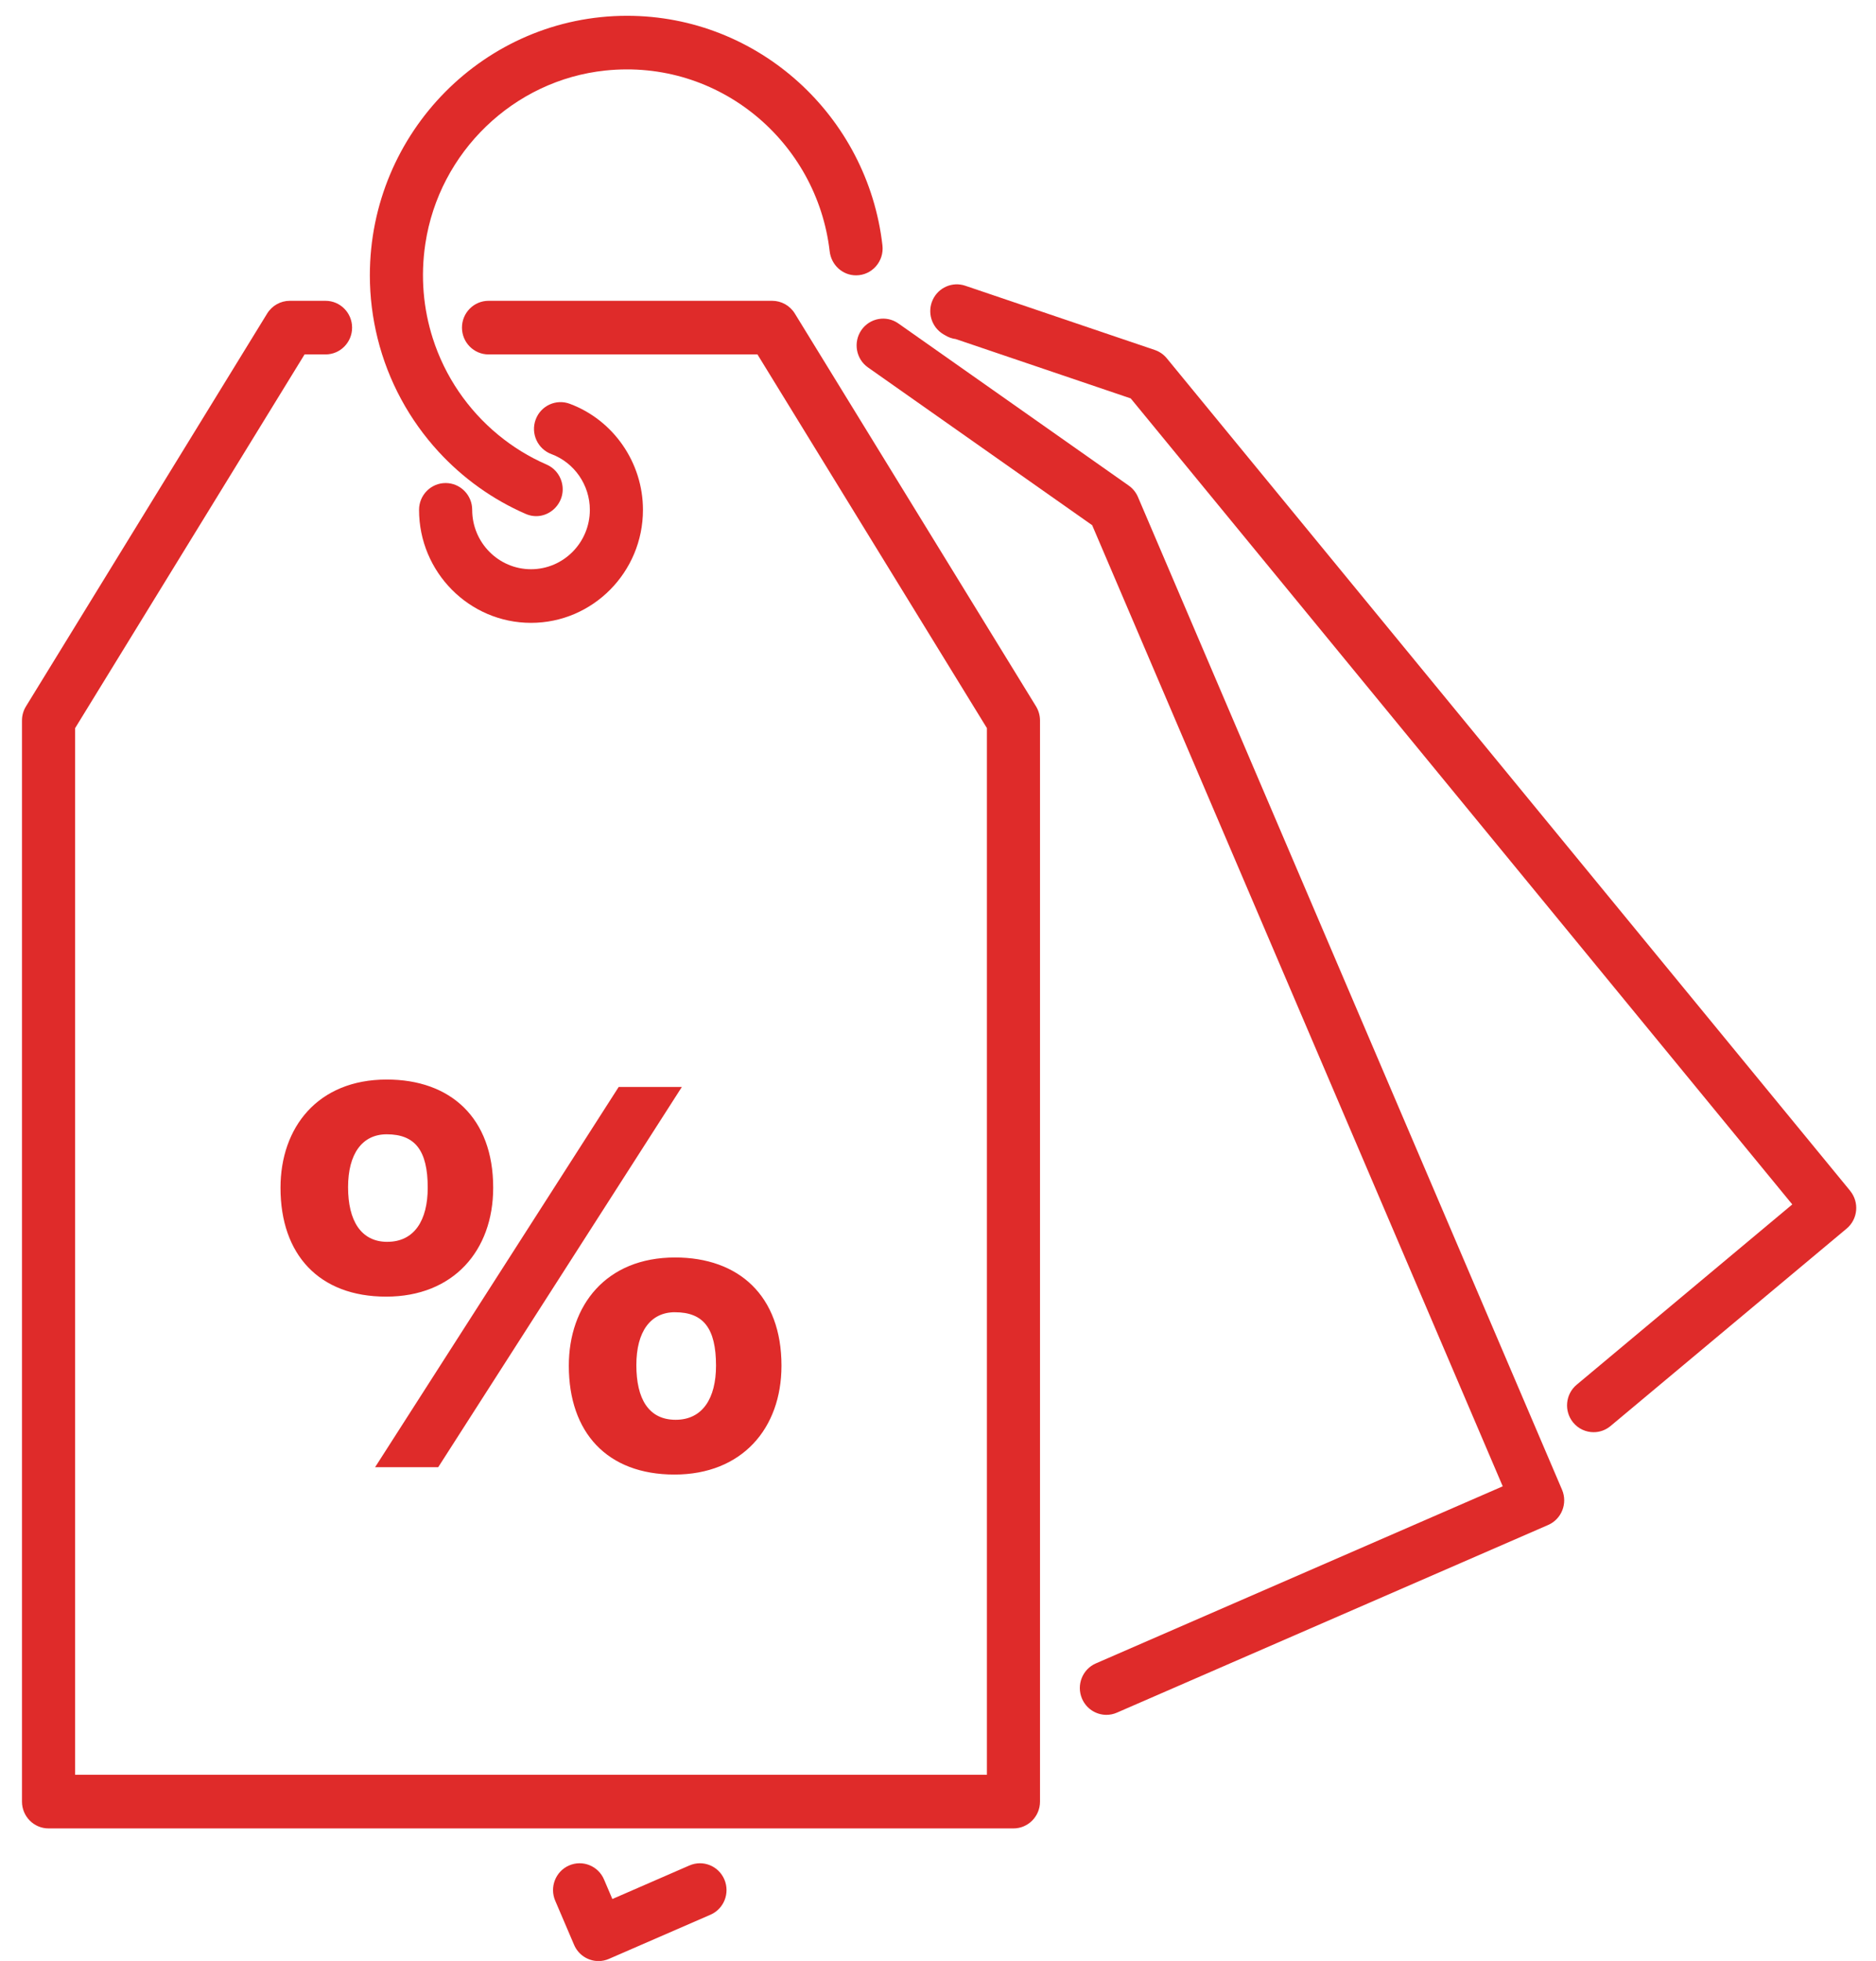 <svg width="67" height="70" viewBox="0 0 67 70" fill="none" xmlns="http://www.w3.org/2000/svg">
<path d="M20.348 14.414C19.856 14.231 19.311 14.485 19.13 14.98C18.948 15.476 19.201 16.026 19.691 16.209C20.514 16.515 21.066 17.315 21.066 18.2C21.066 19.369 20.124 20.32 18.965 20.32C17.806 20.32 16.864 19.369 16.864 18.2C16.864 17.672 16.439 17.243 15.915 17.243C15.392 17.243 14.966 17.672 14.966 18.2C14.966 20.424 16.76 22.234 18.965 22.234C21.17 22.234 22.963 20.424 22.963 18.2C22.963 16.517 21.912 14.996 20.348 14.414Z" fill="#DF2B2A"/>
<path d="M28.386 11.191C28.213 10.91 27.907 10.738 27.579 10.738H17.447C16.924 10.738 16.499 11.167 16.499 11.695C16.499 12.223 16.924 12.652 17.447 12.652H27.052L35.247 25.992V63.354H2.683V25.992L10.877 12.652H11.626C12.15 12.652 12.575 12.223 12.575 11.695C12.575 11.167 12.15 10.738 11.626 10.738H10.349C10.021 10.738 9.716 10.91 9.542 11.191L0.928 25.215C0.834 25.366 0.785 25.541 0.785 25.72V64.312C0.785 64.84 1.21 65.269 1.734 65.269H36.194C36.718 65.269 37.143 64.84 37.143 64.312V25.72C37.143 25.542 37.094 25.367 37.001 25.215L28.386 11.191Z" fill="#DF2B2A"/>
<path d="M40.641 17.74C40.571 17.577 40.457 17.436 40.312 17.334L32.084 11.546C31.655 11.244 31.064 11.35 30.764 11.783C30.465 12.216 30.569 12.814 30.999 13.116L39.006 18.748L53.669 53.057L39.139 59.378C38.657 59.587 38.436 60.15 38.643 60.636C38.798 60.998 39.147 61.215 39.515 61.215C39.64 61.215 39.768 61.19 39.89 61.136L55.291 54.437C55.772 54.228 55.994 53.665 55.787 53.179L40.641 17.741V17.74Z" fill="#DF2B2A"/>
<path d="M66.076 42.507L41.671 12.79C41.558 12.652 41.409 12.55 41.242 12.493L34.474 10.2C34.015 10.044 33.514 10.262 33.311 10.705C33.108 11.149 33.269 11.675 33.683 11.927C33.703 11.939 33.724 11.952 33.749 11.965C33.87 12.041 34.001 12.087 34.135 12.104L40.383 14.222L64.01 42.994L56.309 49.431C55.906 49.768 55.85 50.371 56.184 50.779C56.372 51.007 56.642 51.125 56.915 51.125C57.128 51.125 57.342 51.053 57.519 50.905L65.951 43.857C66.355 43.52 66.41 42.916 66.076 42.509V42.507Z" fill="#DF2B2A"/>
<path d="M24.623 66.591L21.87 67.789L21.572 67.091C21.365 66.605 20.806 66.382 20.325 66.591C19.843 66.8 19.622 67.363 19.829 67.849L20.503 69.425C20.658 69.787 21.007 70.004 21.375 70.004C21.5 70.004 21.628 69.979 21.75 69.925L25.375 68.349C25.856 68.14 26.077 67.577 25.87 67.091C25.662 66.605 25.105 66.382 24.624 66.591H24.623Z" fill="#DF2B2A"/>
<path d="M13.396 52.375H15.65L24.352 38.801H22.096L13.396 52.375Z" fill="#DF2B2A"/>
<path d="M20.315 48.752C20.315 51.136 21.682 52.637 24.088 52.637C26.495 52.637 27.91 50.996 27.91 48.75C27.91 46.249 26.379 44.888 24.111 44.888C21.637 44.888 20.315 46.605 20.315 48.752ZM24.108 46.843C25.118 46.843 25.572 47.412 25.572 48.75C25.572 49.908 25.097 50.682 24.13 50.682C23.163 50.682 22.727 49.932 22.727 48.731C22.727 47.531 23.233 46.842 24.108 46.842V46.843Z" fill="#DF2B2A"/>
<path d="M17.614 42.399C17.614 39.897 16.082 38.536 13.814 38.536C11.34 38.536 10.018 40.253 10.018 42.401C10.018 44.784 11.394 46.286 13.791 46.286C16.189 46.286 17.614 44.645 17.614 42.399ZM13.834 44.33C12.892 44.33 12.431 43.574 12.431 42.38C12.431 41.186 12.937 40.491 13.812 40.491C14.822 40.491 15.276 41.064 15.276 42.398C15.276 43.556 14.801 44.329 13.834 44.329V44.33Z" fill="#DF2B2A"/>
<path d="M15.662 16.124C16.53 17.067 17.589 17.83 18.777 18.346C19.506 18.662 20.272 17.978 20.061 17.207C19.985 16.928 19.786 16.698 19.523 16.584C18.894 16.311 18.311 15.951 17.788 15.519C16.712 14.631 15.891 13.441 15.456 12.076C15.123 11.032 15.012 9.889 15.191 8.701C15.683 5.426 18.352 2.86 21.617 2.518C25.688 2.091 29.179 5.07 29.631 8.97C29.687 9.457 30.088 9.829 30.573 9.829C31.142 9.829 31.581 9.328 31.516 8.76C30.99 4.153 27.099 0.564 22.394 0.564C17.33 0.564 13.209 4.721 13.209 9.83C13.209 10.606 13.307 11.358 13.485 12.077C13.866 13.613 14.627 14.997 15.662 16.124Z" fill="#DF2B2A"/>
</svg>
